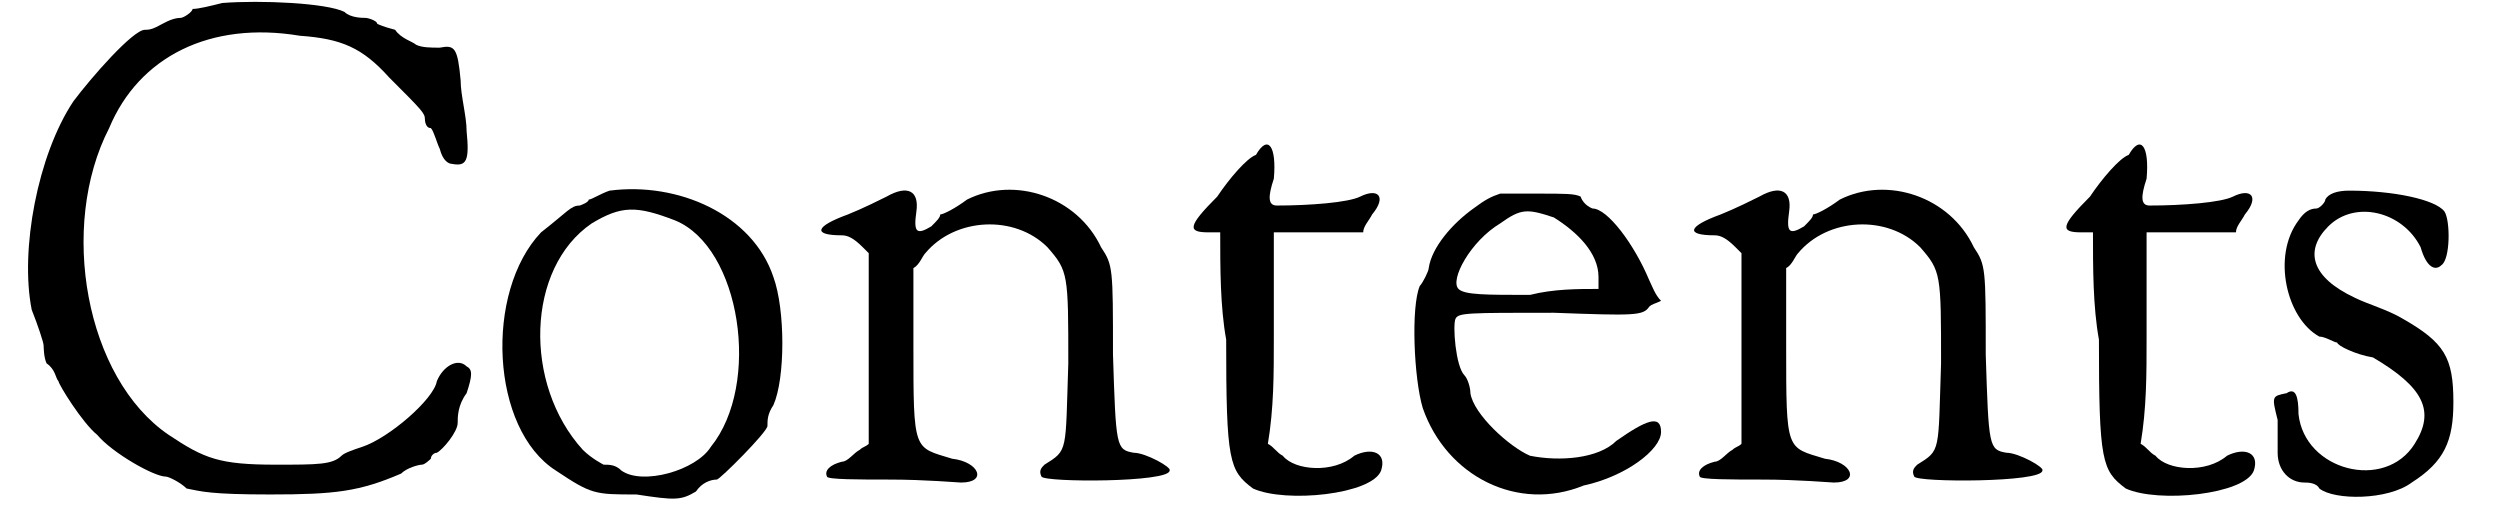 <?xml version='1.0' encoding='utf-8'?>
<svg xmlns="http://www.w3.org/2000/svg" xmlns:xlink="http://www.w3.org/1999/xlink" width="82px" height="17px" viewBox="0 0 826 174" version="1.1">
<defs>
<path id="gl2860" d="M 68 1 C 64 2 60 3 58 3 C 58 4 55 6 54 6 C 51 6 48 8 46 9 C 44 10 43 10 42 10 C 38 10 24 26 18 34 C 6 52 0 84 4 104 C 6 109 8 115 8 116 C 8 116 8 120 9 122 C 12 124 12 127 13 128 C 13 129 21 142 26 146 C 31 152 45 160 49 160 C 50 160 54 162 56 164 C 61 165 64 166 84 166 C 106 166 114 165 128 159 C 130 157 134 156 135 156 C 136 156 138 154 138 154 C 138 153 139 152 140 152 C 142 151 147 145 147 142 C 147 140 147 136 150 132 C 152 126 152 124 150 123 C 147 120 142 123 140 128 C 139 134 124 147 115 150 C 112 151 109 152 108 153 C 105 156 100 156 86 156 C 67 156 62 154 50 146 C 22 127 13 76 30 43 C 40 19 64 7 94 12 C 108 13 115 16 124 26 C 135 37 136 38 136 40 C 136 40 136 43 138 43 C 139 44 140 48 141 50 C 142 54 144 55 145 55 C 150 56 151 54 150 44 C 150 39 148 32 148 27 C 147 16 146 15 141 16 C 138 16 135 16 133 15 C 132 14 128 13 126 10 C 122 9 120 8 120 8 C 120 7 117 6 116 6 C 115 6 111 6 109 4 C 103 1 81 0 68 1 z" fill="black"/><!-- width=158 height=172 -->
<path id="gl13" d="M 40 1 C 37 2 34 4 33 4 C 33 5 30 6 30 6 C 27 6 26 8 17 15 C -2 35 0 81 22 95 C 34 103 35 103 49 103 C 62 105 64 105 69 102 C 71 99 74 98 76 98 C 77 98 93 82 93 80 C 93 78 93 76 95 73 C 99 64 99 41 95 30 C 88 9 63 -2 40 1 M 62 11 C 84 20 91 66 74 87 C 69 95 51 100 44 95 C 42 93 40 93 38 93 C 38 93 34 91 31 88 C 11 66 12 27 34 12 C 44 6 49 6 62 11 z" fill="black"/><!-- width=110 height=110 -->
<path id="gl18" d="M 27 8 C 25 9 19 12 14 14 C 3 18 2 21 12 21 C 14 21 16 22 19 25 C 20 26 20 26 21 27 C 21 38 21 49 21 58 C 21 69 21 80 21 91 C 20 92 19 92 18 93 C 16 94 14 97 12 97 C 8 98 6 100 7 102 C 7 103 18 103 28 103 C 40 103 51 104 52 104 C 61 104 58 97 49 96 C 36 92 36 94 36 58 C 36 50 36 42 36 32 C 38 31 39 28 40 27 C 50 15 70 14 81 25 C 88 33 88 34 88 64 C 87 94 88 93 80 98 C 79 99 78 100 79 102 C 80 104 122 104 122 100 C 123 99 114 94 110 94 C 104 93 104 92 103 61 C 103 32 103 31 99 25 C 91 8 70 1 54 9 C 50 12 46 14 45 14 C 45 15 44 16 42 18 C 37 21 36 20 37 13 C 38 6 34 4 27 8 z" fill="black"/><!-- width=129 height=110 -->
<path id="gl1" d="M 27 7 C 24 8 18 15 14 21 C 4 31 4 33 11 33 C 13 33 14 33 15 33 C 15 45 15 58 17 69 C 17 110 18 113 26 119 C 37 124 66 121 69 113 C 71 107 66 105 60 108 C 53 114 40 113 36 108 C 34 107 33 105 31 104 C 33 92 33 81 33 68 C 33 56 33 45 33 33 C 37 33 43 33 47 33 C 53 33 58 33 63 33 C 63 31 65 29 66 27 C 71 21 68 18 62 21 C 58 23 45 24 34 24 C 31 24 31 21 33 15 C 34 4 31 0 27 7 z" fill="black"/><!-- width=75 height=129 -->
<path id="gl0" d="M 27 7 C 20 12 13 20 12 27 C 12 28 10 32 9 33 C 6 40 7 64 10 74 C 18 97 42 109 64 100 C 78 97 90 88 90 82 C 90 76 85 78 75 85 C 69 91 56 92 46 90 C 39 87 27 76 26 69 C 26 67 25 64 24 63 C 21 60 20 46 21 44 C 22 42 25 42 54 42 C 81 43 84 43 86 40 C 87 39 88 39 90 38 C 88 36 87 33 86 31 C 81 19 72 7 67 7 C 67 7 64 6 63 3 C 61 2 58 2 48 2 C 44 2 39 2 36 2 C 33 3 31 4 27 7 M 54 10 C 62 15 69 22 69 30 C 69 31 69 33 69 34 C 62 34 54 34 46 36 C 31 36 24 36 22 34 C 19 31 26 18 36 12 C 43 7 45 7 54 10 z" fill="black"/><!-- width=97 height=111 -->
<path id="gl18" d="M 27 8 C 25 9 19 12 14 14 C 3 18 2 21 12 21 C 14 21 16 22 19 25 C 20 26 20 26 21 27 C 21 38 21 49 21 58 C 21 69 21 80 21 91 C 20 92 19 92 18 93 C 16 94 14 97 12 97 C 8 98 6 100 7 102 C 7 103 18 103 28 103 C 40 103 51 104 52 104 C 61 104 58 97 49 96 C 36 92 36 94 36 58 C 36 50 36 42 36 32 C 38 31 39 28 40 27 C 50 15 70 14 81 25 C 88 33 88 34 88 64 C 87 94 88 93 80 98 C 79 99 78 100 79 102 C 80 104 122 104 122 100 C 123 99 114 94 110 94 C 104 93 104 92 103 61 C 103 32 103 31 99 25 C 91 8 70 1 54 9 C 50 12 46 14 45 14 C 45 15 44 16 42 18 C 37 21 36 20 37 13 C 38 6 34 4 27 8 z" fill="black"/><!-- width=129 height=110 -->
<path id="gl1" d="M 27 7 C 24 8 18 15 14 21 C 4 31 4 33 11 33 C 13 33 14 33 15 33 C 15 45 15 58 17 69 C 17 110 18 113 26 119 C 37 124 66 121 69 113 C 71 107 66 105 60 108 C 53 114 40 113 36 108 C 34 107 33 105 31 104 C 33 92 33 81 33 68 C 33 56 33 45 33 33 C 37 33 43 33 47 33 C 53 33 58 33 63 33 C 63 31 65 29 66 27 C 71 21 68 18 62 21 C 58 23 45 24 34 24 C 31 24 31 21 33 15 C 34 4 31 0 27 7 z" fill="black"/><!-- width=75 height=129 -->
<path id="gl256" d="M 28 1 C 24 1 21 2 20 4 C 20 5 18 7 17 7 C 15 7 13 8 11 11 C 2 23 7 44 18 50 C 20 50 23 52 24 52 C 24 53 30 56 36 57 C 53 67 57 75 50 86 C 40 102 13 95 11 76 C 11 70 10 67 7 69 C 2 70 2 70 4 78 C 4 82 4 86 4 89 C 4 95 8 99 13 99 C 14 99 17 99 18 101 C 23 105 41 105 49 99 C 60 92 63 85 63 72 C 63 57 60 52 46 44 C 41 41 34 39 30 37 C 15 30 13 21 21 13 C 30 4 46 8 52 20 C 54 27 57 28 59 26 C 62 24 62 11 60 8 C 57 4 43 1 28 1 z" fill="black"/><!-- width=72 height=111 -->
</defs>
<use xlink:href="#gl2860" x="0" y="0"/>
<use xlink:href="#gl13" x="158" y="63"/>
<use xlink:href="#gl18" x="264" y="58"/>
<use xlink:href="#gl1" x="388" y="45"/>
<use xlink:href="#gl0" x="461" y="63"/>
<use xlink:href="#gl18" x="557" y="58"/>
<use xlink:href="#gl1" x="681" y="45"/>
<use xlink:href="#gl256" x="754" y="63"/>
</svg>
